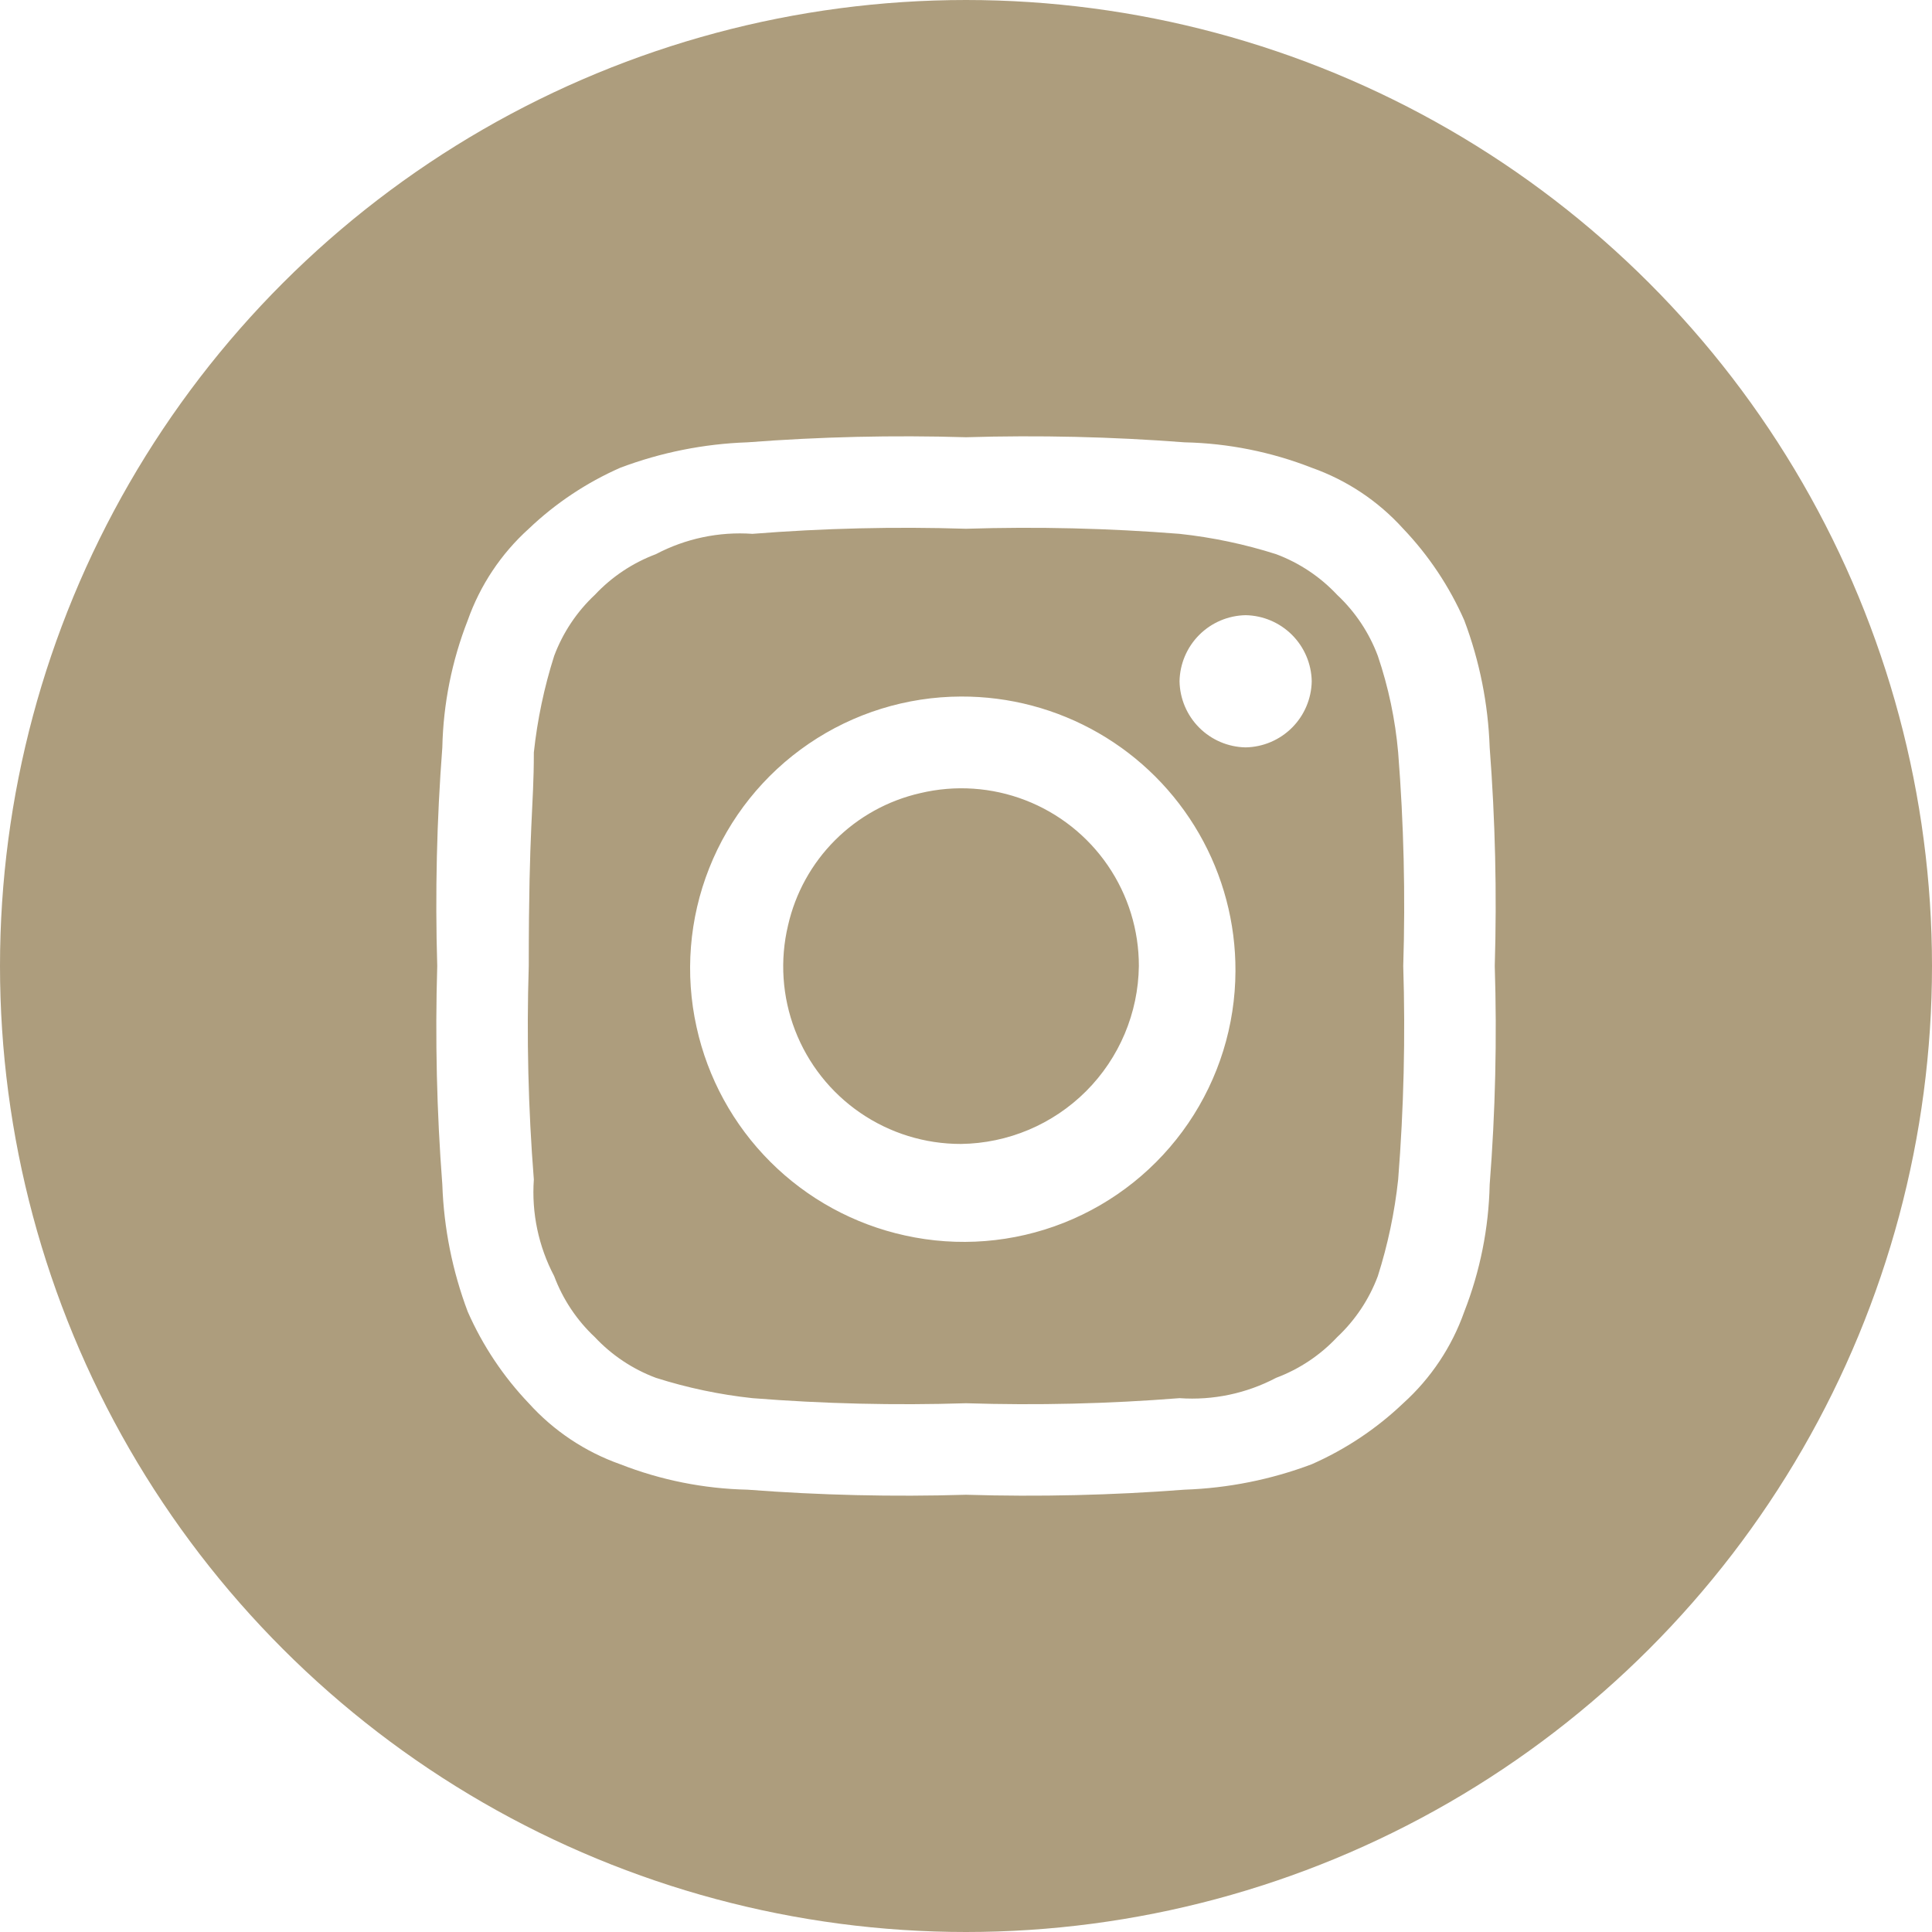 <svg xmlns="http://www.w3.org/2000/svg" xmlns:xlink="http://www.w3.org/1999/xlink" width="19" height="19" viewBox="0 0 19 19">
  <defs>
    <clipPath id="clip-path">
      <path id="Path_179" data-name="Path 179" d="M13.55-12.55a1.583,1.583,0,0,0-.4-.6,1.583,1.583,0,0,0-.6-.4,4.835,4.835,0,0,0-.95-.2,19.04,19.04,0,0,0-2.1-.05,19.04,19.04,0,0,0-2.1.05,1.77,1.77,0,0,0-.95.2,1.583,1.583,0,0,0-.6.4,1.583,1.583,0,0,0-.4.6,4.835,4.835,0,0,0-.2.95c0,.55-.05.7-.05,2.1a19.04,19.04,0,0,0,.05,2.1,1.77,1.77,0,0,0,.2.95,1.583,1.583,0,0,0,.4.6,1.583,1.583,0,0,0,.6.4,4.835,4.835,0,0,0,.95.2,19.04,19.04,0,0,0,2.1.05,19.04,19.04,0,0,0,2.1-.05,1.77,1.77,0,0,0,.95-.2,1.583,1.583,0,0,0,.6-.4,1.583,1.583,0,0,0,.4-.6,4.835,4.835,0,0,0,.2-.95,19.04,19.04,0,0,0,.05-2.1,19.04,19.04,0,0,0-.05-2.1A4.068,4.068,0,0,0,13.55-12.55ZM8.9-6.85A2.688,2.688,0,0,1,6.85-8.9a2.672,2.672,0,0,1,2.6-3.25,2.689,2.689,0,0,1,2.7,2.7A2.672,2.672,0,0,1,8.9-6.85Zm3.35-4.8a.662.662,0,0,1-.65-.65.662.662,0,0,1,.65-.65.662.662,0,0,1,.65.65A.662.662,0,0,1,12.25-11.65ZM11.2-9.5A1.772,1.772,0,0,1,9.45-7.75,1.745,1.745,0,0,1,7.75-9.9a1.726,1.726,0,0,1,1.3-1.3A1.745,1.745,0,0,1,11.2-9.5ZM9.5-19A9.5,9.5,0,0,0,0-9.5H0A9.5,9.5,0,0,0,9.5,0,9.5,9.5,0,0,0,19-9.5h0A9.5,9.5,0,0,0,9.5-19ZM14.65-7.35A3.646,3.646,0,0,1,14.4-6.1a2.2,2.2,0,0,1-.6.9,3.138,3.138,0,0,1-.9.6,3.929,3.929,0,0,1-1.25.25A20.183,20.183,0,0,1,9.5-4.3a20.183,20.183,0,0,1-2.15-.05A3.646,3.646,0,0,1,6.1-4.6a2.2,2.2,0,0,1-.9-.6,3.138,3.138,0,0,1-.6-.9,3.929,3.929,0,0,1-.25-1.25A20.183,20.183,0,0,1,4.3-9.5a20.183,20.183,0,0,1,.05-2.15A3.646,3.646,0,0,1,4.6-12.9a2.2,2.2,0,0,1,.6-.9,3.138,3.138,0,0,1,.9-.6,3.929,3.929,0,0,1,1.25-.25A20.183,20.183,0,0,1,9.5-14.7a20.183,20.183,0,0,1,2.15.05,3.646,3.646,0,0,1,1.25.25,2.2,2.2,0,0,1,.9.6,3.138,3.138,0,0,1,.6.9,3.929,3.929,0,0,1,.25,1.25A20.183,20.183,0,0,1,14.7-9.5,19.622,19.622,0,0,1,14.65-7.35Z" fill="none"/>
    </clipPath>
  </defs>
  <g id="Group_130" data-name="Group 130" transform="translate(0 19)" clip-path="url(#clip-path)">
    <path id="Path_178" data-name="Path 178" d="M-1-20H20V1H-1Z" fill="#ad9d7d"/>
  </g>
</svg>
